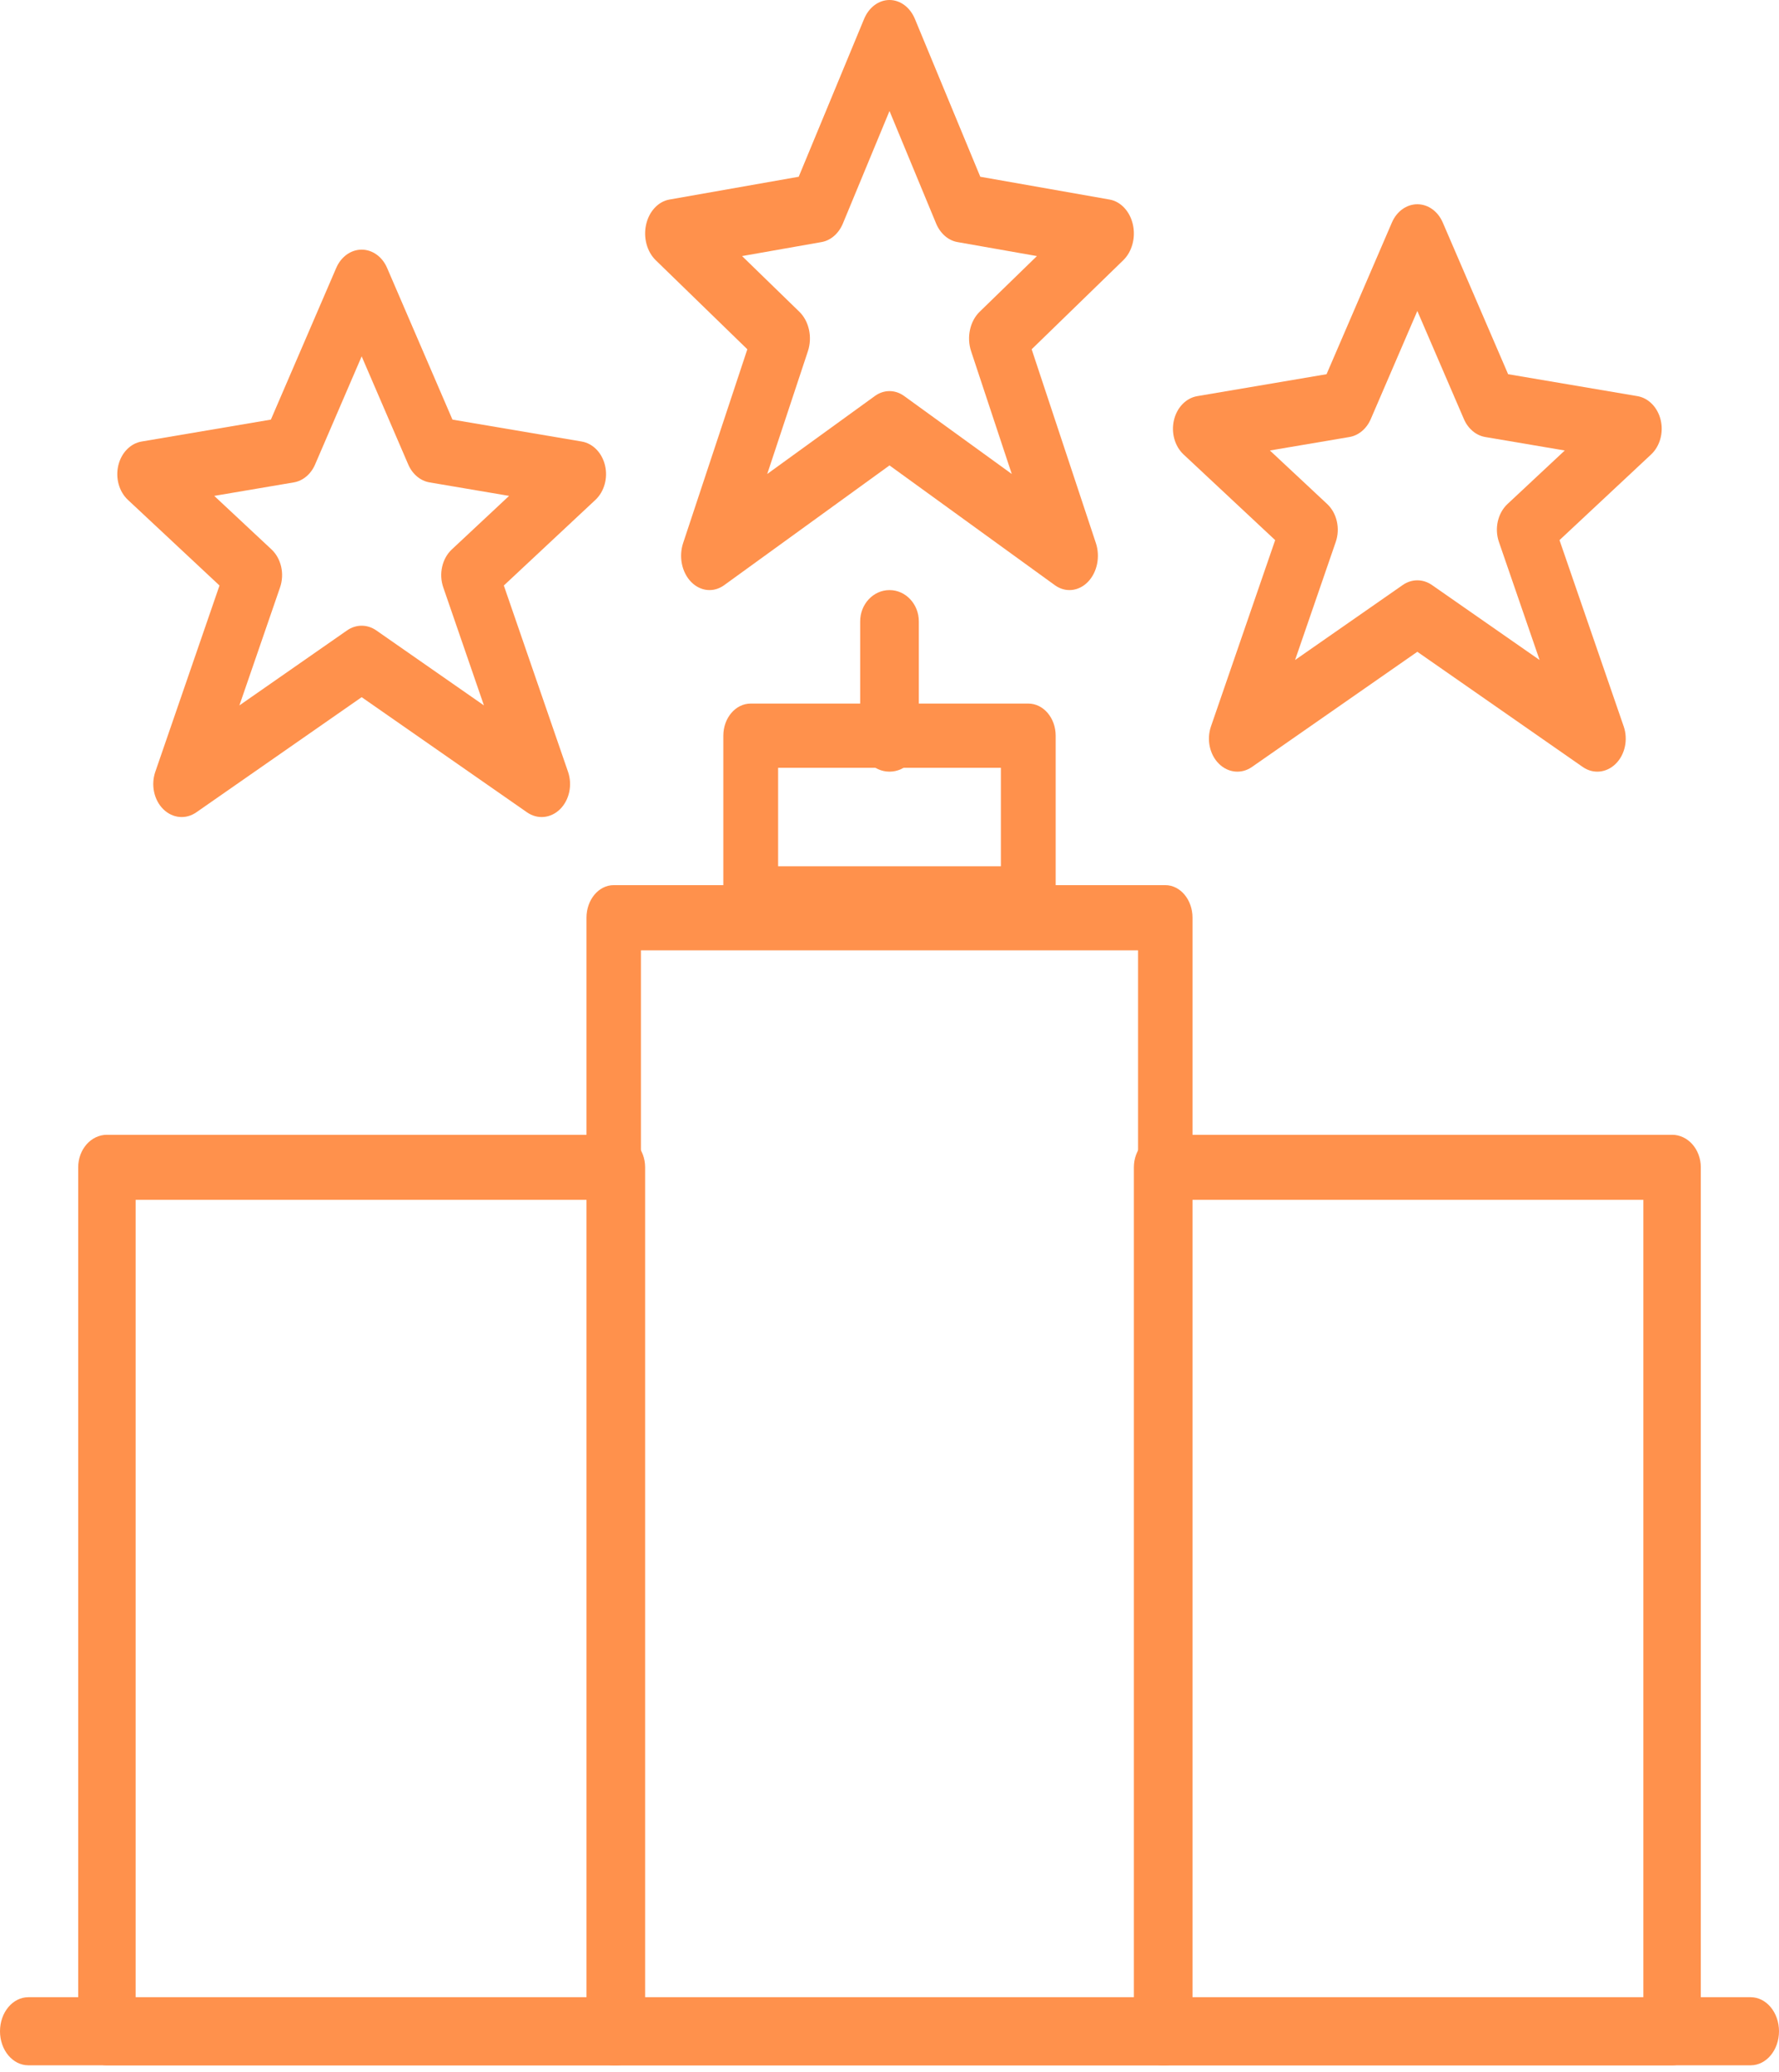 <?xml version="1.0" encoding="UTF-8"?> <svg xmlns="http://www.w3.org/2000/svg" width="91" height="106" viewBox="0 0 91 106" fill="none"><path fill-rule="evenodd" clip-rule="evenodd" d="M45.5 0C46.05 0 46.554 0.375 46.8 0.97L50.144 9.042L56.757 10.208C57.328 10.309 57.797 10.81 57.949 11.483C58.101 12.156 57.908 12.874 57.458 13.312L52.772 17.868L56.056 27.78C56.288 28.48 56.124 29.279 55.649 29.768C55.174 30.256 54.494 30.325 53.959 29.937L45.5 23.809L37.041 29.937C36.506 30.325 35.826 30.256 35.351 29.768C34.876 29.279 34.712 28.48 34.944 27.78L38.228 17.868L33.542 13.312C33.092 12.874 32.899 12.156 33.051 11.483C33.203 10.81 33.672 10.309 34.243 10.208L40.856 9.042L44.2 0.97C44.446 0.375 44.95 0 45.5 0ZM45.5 5.678L43.117 11.431C42.904 11.944 42.497 12.3 42.027 12.383L37.959 13.1L40.888 15.948C41.386 16.432 41.563 17.251 41.326 17.967L39.246 24.247L44.752 20.258C45.212 19.924 45.788 19.924 46.248 20.258L51.754 24.247L49.674 17.967C49.437 17.251 49.614 16.432 50.112 15.948L53.041 13.1L48.973 12.383C48.503 12.3 48.096 11.944 47.883 11.431L45.5 5.678Z" fill="#FF914C"></path><path fill-rule="evenodd" clip-rule="evenodd" d="M18.5 12.771C19.05 12.771 19.554 13.133 19.8 13.704L23.144 21.466L29.756 22.587C30.328 22.684 30.797 23.165 30.949 23.813C31.101 24.46 30.908 25.15 30.458 25.571L25.772 29.953L29.056 39.483C29.288 40.156 29.124 40.925 28.649 41.395C28.174 41.864 27.494 41.93 26.959 41.557L18.5 35.665L10.041 41.557C9.506 41.93 8.826 41.864 8.351 41.395C7.876 40.925 7.712 40.156 7.944 39.483L11.228 29.953L6.542 25.571C6.092 25.15 5.899 24.46 6.051 23.813C6.204 23.165 6.672 22.684 7.243 22.587L13.856 21.466L17.2 13.704C17.446 13.133 17.95 12.771 18.5 12.771ZM18.5 18.231L16.117 23.763C15.904 24.257 15.497 24.598 15.027 24.678L10.959 25.368L13.888 28.107C14.386 28.572 14.563 29.359 14.326 30.048L12.246 36.086L17.752 32.25C18.212 31.929 18.788 31.929 19.248 32.25L24.754 36.086L22.674 30.048C22.436 29.359 22.614 28.572 23.112 28.107L26.041 25.368L21.973 24.678C21.503 24.598 21.096 24.257 20.883 23.763L18.5 18.231Z" fill="#FF914C"></path><path fill-rule="evenodd" clip-rule="evenodd" d="M72.5 10.449C73.05 10.449 73.554 10.81 73.8 11.382L77.144 19.143L83.757 20.265C84.328 20.362 84.796 20.843 84.949 21.491C85.101 22.138 84.908 22.828 84.458 23.249L79.772 27.631L83.056 37.161C83.288 37.834 83.124 38.603 82.649 39.072C82.174 39.542 81.494 39.608 80.959 39.235L72.5 33.343L64.041 39.235C63.506 39.608 62.826 39.542 62.351 39.072C61.876 38.603 61.712 37.834 61.944 37.161L65.228 27.631L60.542 23.249C60.092 22.828 59.899 22.138 60.051 21.491C60.203 20.843 60.672 20.362 61.243 20.265L67.856 19.143L71.2 11.382C71.446 10.81 71.95 10.449 72.5 10.449ZM72.5 15.909L70.117 21.441C69.904 21.934 69.497 22.276 69.027 22.356L64.959 23.046L67.888 25.784C68.386 26.25 68.564 27.037 68.326 27.726L66.246 33.764L71.752 29.928C72.213 29.607 72.787 29.607 73.248 29.928L78.754 33.764L76.674 27.726C76.436 27.037 76.614 26.25 77.112 25.784L80.041 23.046L75.973 22.356C75.503 22.276 75.096 21.934 74.883 21.441L72.5 15.909Z" fill="#FF914C"></path><path fill-rule="evenodd" clip-rule="evenodd" d="M58 59.716C58 58.797 58.658 58.052 59.469 58.052H85.531C86.342 58.052 87 58.797 87 59.716V103.99C87 104.909 86.342 105.655 85.531 105.655H59.469C58.658 105.655 58 104.909 58 103.99V59.716ZM60.939 61.381V102.326H84.061V61.381H60.939Z" fill="#FF914C"></path><path fill-rule="evenodd" clip-rule="evenodd" d="M4 59.716C4 58.797 4.658 58.052 5.47 58.052H31.53C32.342 58.052 33 58.797 33 59.716V103.99C33 104.909 32.342 105.655 31.53 105.655H5.47C4.658 105.655 4 104.909 4 103.99V59.716ZM6.939 61.381V102.326H30.061V61.381H6.939Z" fill="#FF914C"></path><path fill-rule="evenodd" clip-rule="evenodd" d="M30 46.948C30 46.027 30.623 45.281 31.392 45.281H59.608C60.377 45.281 61 46.027 61 46.948V103.987C61 104.908 60.377 105.655 59.608 105.655H31.392C30.623 105.655 30 104.908 30 103.987V46.948ZM32.785 48.616V102.319H58.215V48.616H32.785Z" fill="#FF914C"></path><path fill-rule="evenodd" clip-rule="evenodd" d="M0 103.913C0 102.951 0.649 102.171 1.449 102.171H89.551C90.351 102.171 91 102.951 91 103.913C91 104.875 90.351 105.654 89.551 105.654H1.449C0.649 105.654 0 104.875 0 103.913Z" fill="#FF914C"></path><path fill-rule="evenodd" clip-rule="evenodd" d="M37 37.635C37 36.728 37.627 35.992 38.401 35.992H52.599C53.373 35.992 54 36.728 54 37.635V45.959C54 46.867 53.373 47.603 52.599 47.603H38.401C37.627 47.603 37 46.867 37 45.959V37.635ZM39.802 39.279V44.316H51.198V39.279H39.802Z" fill="#FF914C"></path><path fill-rule="evenodd" clip-rule="evenodd" d="M45.5 30.187C46.328 30.187 47 30.904 47 31.788V37.874C47 38.758 46.328 39.475 45.5 39.475C44.672 39.475 44 38.758 44 37.874V31.788C44 30.904 44.672 30.187 45.5 30.187Z" fill="#FF914C"></path></svg> 
